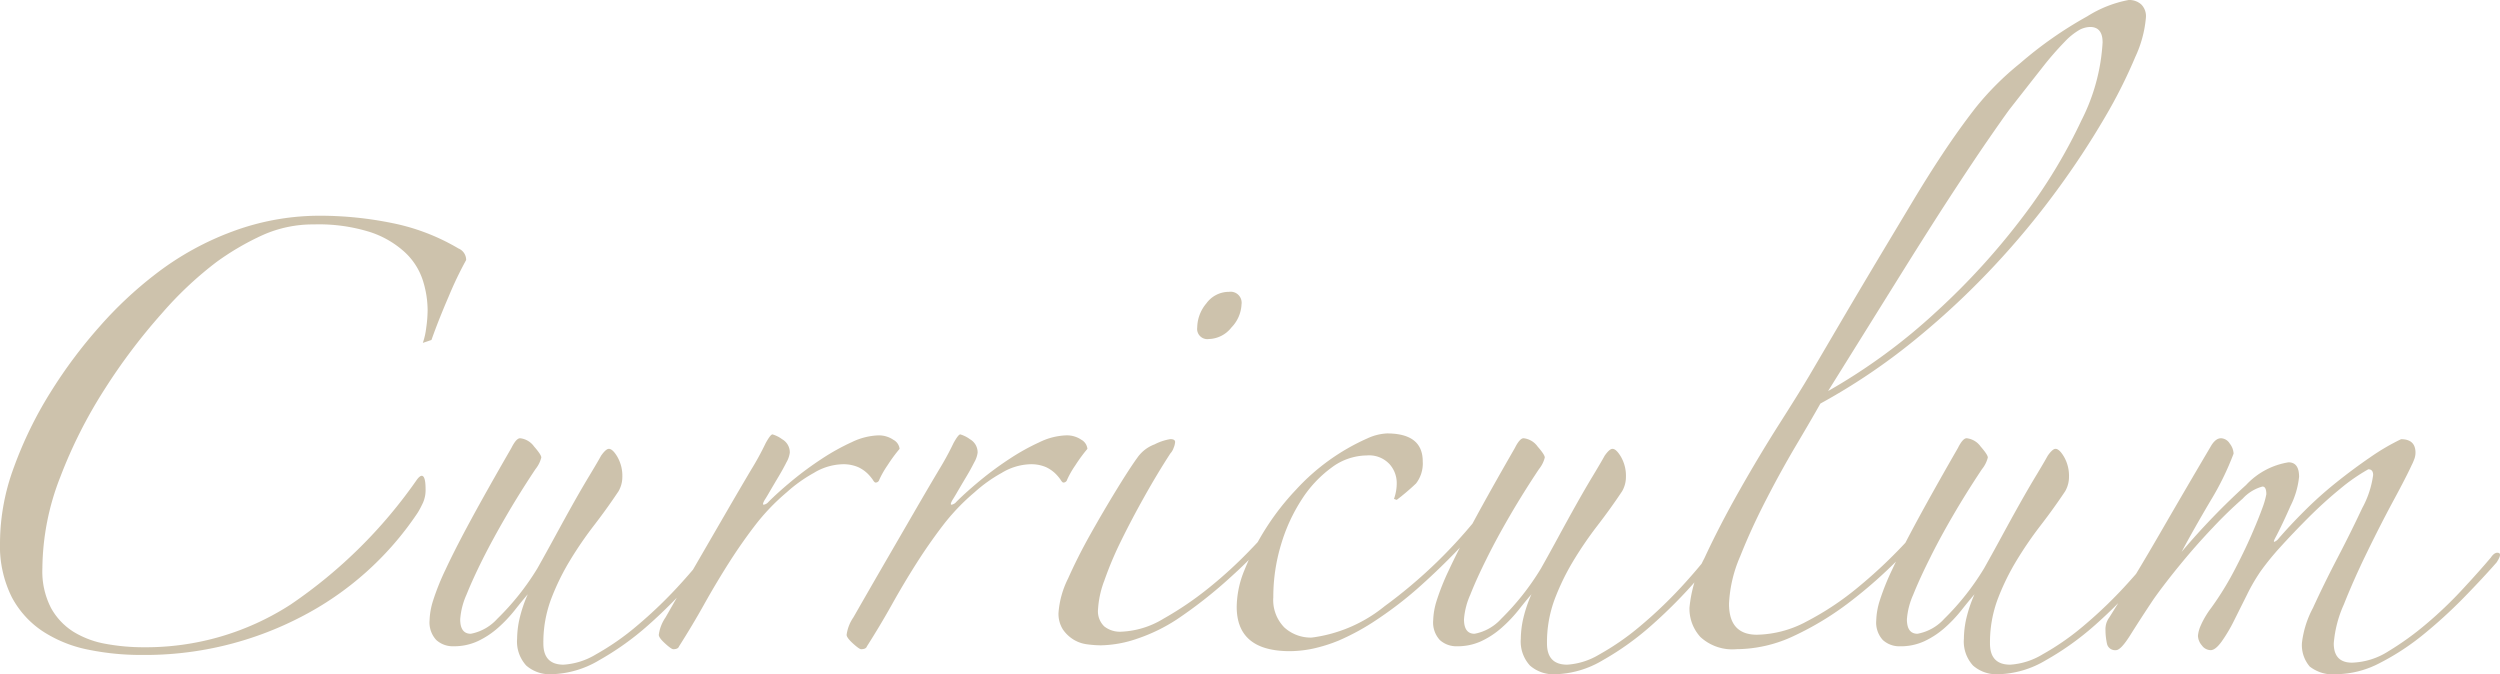 <svg xmlns="http://www.w3.org/2000/svg" width="90.846" height="24.5" viewBox="0 0 90.846 24.5"><path d="M19.215-10.99a2.537,2.537,0,0,0,.122-.542,4.645,4.645,0,0,0,.052-.648,3.63,3.63,0,0,0-.175-1.085,2.4,2.4,0,0,0-.648-1.015,3.459,3.459,0,0,0-1.26-.735,6.23,6.23,0,0,0-2.048-.28,4.468,4.468,0,0,0-1.89.4,9.635,9.635,0,0,0-1.645.962,13.1,13.1,0,0,0-1.977,1.855A21.451,21.451,0,0,0,7.665-9.327a17.371,17.371,0,0,0-1.628,3.22A9.249,9.249,0,0,0,5.39-2.8,2.9,2.9,0,0,0,5.7-1.365a2.378,2.378,0,0,0,.823.875A3.352,3.352,0,0,0,7.7-.052,7.52,7.52,0,0,0,9.065.07,9.675,9.675,0,0,0,14.42-1.488,17.685,17.685,0,0,0,19-6.02q.105-.14.175-.14.14,0,.14.49a1.139,1.139,0,0,1-.087.472,3.646,3.646,0,0,1-.192.368,11.33,11.33,0,0,1-4.253,3.8A12.3,12.3,0,0,1,8.995.35,9.539,9.539,0,0,1,7.053.157,4.692,4.692,0,0,1,5.407-.507,3.389,3.389,0,0,1,4.27-1.767a4.171,4.171,0,0,1-.42-1.978,7.984,7.984,0,0,1,.507-2.73A14.373,14.373,0,0,1,5.67-9.17a17.567,17.567,0,0,1,1.8-2.415,14.277,14.277,0,0,1,2.013-1.89,10.582,10.582,0,0,1,2.8-1.558,9.1,9.1,0,0,1,3.22-.578,13.1,13.1,0,0,1,2.573.262,7.676,7.676,0,0,1,2.433.928.448.448,0,0,1,.28.42,13.175,13.175,0,0,0-.63,1.313q-.385.893-.63,1.592ZM30.485-4.2q-.6.84-1.4,1.768a17.781,17.781,0,0,1-1.68,1.7A10.324,10.324,0,0,1,25.62.543,3.542,3.542,0,0,1,23.9,1.05a1.3,1.3,0,0,1-.927-.315,1.293,1.293,0,0,1-.332-.98,3.419,3.419,0,0,1,.087-.718,4.988,4.988,0,0,1,.3-.892q-.21.245-.472.577a5.02,5.02,0,0,1-.595.63,3.108,3.108,0,0,1-.735.49,2.042,2.042,0,0,1-.892.192.889.889,0,0,1-.63-.227A.937.937,0,0,1,19.46-.91a2.6,2.6,0,0,1,.123-.7,8.708,8.708,0,0,1,.455-1.138q.332-.717.91-1.785t1.487-2.642q.175-.35.315-.35a.717.717,0,0,1,.507.3q.263.3.263.4a1.082,1.082,0,0,1-.21.42q-.56.84-1.05,1.68T21.4-3.15q-.368.735-.6,1.313a2.669,2.669,0,0,0-.227.892q0,.525.385.525a1.734,1.734,0,0,0,.962-.543A9.325,9.325,0,0,0,23.38-2.8q.315-.56.648-1.172t.647-1.173q.315-.56.6-1.032t.42-.718q.175-.245.28-.245.14,0,.315.3a1.391,1.391,0,0,1,.175.718,1.041,1.041,0,0,1-.14.525q-.42.63-.892,1.242a13.724,13.724,0,0,0-.875,1.278,8.633,8.633,0,0,0-.683,1.4,4.487,4.487,0,0,0-.28,1.61q0,.77.735.77A2.576,2.576,0,0,0,25.5.332,9.362,9.362,0,0,0,26.985-.7a16.248,16.248,0,0,0,1.662-1.61,19.54,19.54,0,0,0,1.628-2.065Q30.485-4.445,30.485-4.2ZM36.54-7.14a5.653,5.653,0,0,0-.437.595,3.464,3.464,0,0,0-.3.525.137.137,0,0,1-.14.105q-.035,0-.1-.105a1.537,1.537,0,0,0-.193-.227,1.271,1.271,0,0,0-.333-.227,1.359,1.359,0,0,0-.6-.105,2.111,2.111,0,0,0-1.015.315,5.255,5.255,0,0,0-.98.7A7.736,7.736,0,0,0,31.273-4.34q-.508.665-.962,1.383t-.875,1.47q-.42.753-.91,1.523-.035.105-.21.105-.07,0-.3-.21T27.79-.385a1.455,1.455,0,0,1,.245-.63q.56-.98,1.138-1.978l1.085-1.872q.507-.875.892-1.523a10.391,10.391,0,0,0,.525-.962q.175-.315.245-.315a1.091,1.091,0,0,1,.35.175.548.548,0,0,1,.28.49.947.947,0,0,1-.122.35q-.123.245-.28.508t-.3.507q-.14.245-.21.35-.1.175-.035.175a.287.287,0,0,0,.175-.105q.35-.35.858-.77a11.994,11.994,0,0,1,1.068-.787,8.073,8.073,0,0,1,1.1-.612,2.387,2.387,0,0,1,.963-.245.929.929,0,0,1,.542.158A.428.428,0,0,1,36.54-7.14Zm6.825,0a5.653,5.653,0,0,0-.437.595,3.464,3.464,0,0,0-.3.525.137.137,0,0,1-.14.105q-.035,0-.1-.105a1.537,1.537,0,0,0-.193-.227,1.271,1.271,0,0,0-.333-.227,1.359,1.359,0,0,0-.6-.105,2.111,2.111,0,0,0-1.015.315,5.255,5.255,0,0,0-.98.7A7.736,7.736,0,0,0,38.1-4.34q-.507.665-.962,1.383t-.875,1.47q-.42.753-.91,1.523-.035.105-.21.105-.07,0-.3-.21t-.228-.315a1.455,1.455,0,0,1,.245-.63q.56-.98,1.138-1.978l1.085-1.872q.507-.875.893-1.523A10.392,10.392,0,0,0,38.5-7.35q.175-.315.245-.315a1.091,1.091,0,0,1,.35.175.548.548,0,0,1,.28.49.947.947,0,0,1-.122.35q-.123.245-.28.508t-.3.507q-.14.245-.21.35-.1.175-.035.175a.287.287,0,0,0,.175-.105q.35-.35.858-.77a11.994,11.994,0,0,1,1.068-.787,8.073,8.073,0,0,1,1.1-.612A2.387,2.387,0,0,1,42.6-7.63a.929.929,0,0,1,.542.158A.428.428,0,0,1,43.365-7.14Zm5.6-5.25a1.283,1.283,0,0,1-.367.84,1.079,1.079,0,0,1-.823.42.371.371,0,0,1-.42-.42,1.393,1.393,0,0,1,.332-.875,1.012,1.012,0,0,1,.823-.42A.4.4,0,0,1,48.965-12.39Zm1.575,7.8A15.916,15.916,0,0,1,48.615-2.52,16.606,16.606,0,0,1,46.62-.945a6.269,6.269,0,0,1-1.435.7A4.25,4.25,0,0,1,43.855,0a4.014,4.014,0,0,1-.49-.035,1.252,1.252,0,0,1-.507-.175,1.283,1.283,0,0,1-.385-.368,1.059,1.059,0,0,1-.158-.613,3.322,3.322,0,0,1,.35-1.242q.35-.788.823-1.628t.945-1.61q.472-.77.752-1.155A1.319,1.319,0,0,1,45.8-7.3a1.939,1.939,0,0,1,.577-.193q.175,0,.175.105a.671.671,0,0,1-.053.21.586.586,0,0,1-.123.21q-.455.7-.927,1.54T44.59-3.8a12.714,12.714,0,0,0-.612,1.453A3.481,3.481,0,0,0,43.75-1.3a.759.759,0,0,0,.228.613.917.917,0,0,0,.612.192,3.189,3.189,0,0,0,1.54-.473A12.037,12.037,0,0,0,47.793-2.1a15.925,15.925,0,0,0,1.522-1.4A13.446,13.446,0,0,0,50.4-4.76q.175-.175.193-.087A.512.512,0,0,1,50.54-4.585Zm7.35-.105A17.306,17.306,0,0,1,56.7-3.342q-.665.683-1.365,1.3A13.834,13.834,0,0,1,53.9-.945a8.491,8.491,0,0,1-1.4.77,5.556,5.556,0,0,1-.962.3,4.2,4.2,0,0,1-.823.087Q48.79.21,48.79-1.4a3.583,3.583,0,0,1,.28-1.33,9.278,9.278,0,0,1,1.873-2.923A7.8,7.8,0,0,1,53.55-7.525a1.9,1.9,0,0,1,.7-.175q1.3,0,1.3,1.015a1.186,1.186,0,0,1-.245.805,8.52,8.52,0,0,1-.7.595l-.1-.035a1.681,1.681,0,0,0,.1-.6,1.025,1.025,0,0,0-.263-.665,1.011,1.011,0,0,0-.823-.315,2.167,2.167,0,0,0-1.277.438A4.306,4.306,0,0,0,51.153-5.3,6.262,6.262,0,0,0,50.4-3.657a6.564,6.564,0,0,0-.28,1.907,1.42,1.42,0,0,0,.4,1.1,1.424,1.424,0,0,0,1,.368,5.257,5.257,0,0,0,2.643-1.138,17.851,17.851,0,0,0,3.552-3.447q.175-.175.263-.088T57.89-4.69Zm9.065.49q-.6.84-1.4,1.768a17.781,17.781,0,0,1-1.68,1.7A10.324,10.324,0,0,1,62.09.543a3.542,3.542,0,0,1-1.715.508,1.3,1.3,0,0,1-.928-.315,1.293,1.293,0,0,1-.333-.98A3.419,3.419,0,0,1,59.2-.963a4.988,4.988,0,0,1,.3-.892q-.21.245-.472.577a5.02,5.02,0,0,1-.6.63,3.108,3.108,0,0,1-.735.49,2.042,2.042,0,0,1-.892.192.889.889,0,0,1-.63-.227A.937.937,0,0,1,55.93-.91a2.6,2.6,0,0,1,.122-.7,8.708,8.708,0,0,1,.455-1.138q.333-.717.91-1.785T58.9-7.175q.175-.35.315-.35a.717.717,0,0,1,.508.3q.262.3.262.4a1.082,1.082,0,0,1-.21.42q-.56.84-1.05,1.68T57.872-3.15q-.367.735-.595,1.313a2.669,2.669,0,0,0-.228.892q0,.525.385.525A1.734,1.734,0,0,0,58.4-.963,9.325,9.325,0,0,0,59.85-2.8q.315-.56.647-1.172t.647-1.173q.315-.56.6-1.032t.42-.718q.175-.245.28-.245.14,0,.315.3a1.391,1.391,0,0,1,.175.718,1.041,1.041,0,0,1-.14.525q-.42.63-.892,1.242a13.725,13.725,0,0,0-.875,1.278,8.633,8.633,0,0,0-.682,1.4,4.487,4.487,0,0,0-.28,1.61q0,.77.735.77A2.576,2.576,0,0,0,61.967.332,9.362,9.362,0,0,0,63.455-.7a16.248,16.248,0,0,0,1.663-1.61,19.54,19.54,0,0,0,1.627-2.065Q66.955-4.445,66.955-4.2ZM81.83-22.82a4.237,4.237,0,0,1-.385,1.435,18.293,18.293,0,0,1-1.1,2.188,30.3,30.3,0,0,1-1.75,2.66,29.687,29.687,0,0,1-2.345,2.818,28.925,28.925,0,0,1-2.887,2.678A22.55,22.55,0,0,1,70-8.785q-.315.56-.875,1.505t-1.1,1.995q-.542,1.05-.945,2.065a4.83,4.83,0,0,0-.4,1.715q0,1.12,1.015,1.12a3.951,3.951,0,0,0,1.82-.49,10.465,10.465,0,0,0,1.8-1.19,17.745,17.745,0,0,0,1.61-1.488Q73.675-4.34,74.2-4.97q.245-.245.28-.123a.271.271,0,0,1-.105.263q-.63.77-1.487,1.645a16.948,16.948,0,0,1-1.82,1.61A10.924,10.924,0,0,1,69.055-.35a4.929,4.929,0,0,1-2.1.49A1.711,1.711,0,0,1,65.643-.3a1.519,1.519,0,0,1-.4-1.067,4.77,4.77,0,0,1,.543-1.8q.543-1.173,1.277-2.468t1.47-2.45q.735-1.155,1.085-1.75l1.242-2.117q.648-1.1,1.278-2.153l1.207-2.012q.578-.962,1.068-1.7.6-.91,1.225-1.715a10.474,10.474,0,0,1,1.61-1.61,14.39,14.39,0,0,1,2.45-1.715A4.308,4.308,0,0,1,81.2-23.45a.654.654,0,0,1,.455.157A.6.6,0,0,1,81.83-22.82Zm-1.575.91q0-.56-.455-.56a.871.871,0,0,0-.385.105,2.366,2.366,0,0,0-.542.438,11.217,11.217,0,0,0-.805.927q-.473.6-1.208,1.54-.28.385-.787,1.12T74.778-16.4q-.788,1.207-1.89,2.975L70.28-9.24a21.187,21.187,0,0,0,3.938-2.887,25.545,25.545,0,0,0,3.168-3.483,19.347,19.347,0,0,0,2.1-3.465A7.1,7.1,0,0,0,80.255-21.91Zm2.8,17.71q-.6.84-1.4,1.768a17.781,17.781,0,0,1-1.68,1.7A10.324,10.324,0,0,1,78.19.543a3.542,3.542,0,0,1-1.715.508,1.3,1.3,0,0,1-.927-.315,1.293,1.293,0,0,1-.333-.98A3.419,3.419,0,0,1,75.3-.963a4.988,4.988,0,0,1,.3-.892q-.21.245-.473.577a5.02,5.02,0,0,1-.595.63,3.108,3.108,0,0,1-.735.49A2.042,2.042,0,0,1,72.9.035a.889.889,0,0,1-.63-.227A.937.937,0,0,1,72.03-.91a2.6,2.6,0,0,1,.122-.7,8.707,8.707,0,0,1,.455-1.138q.332-.717.91-1.785T75-7.175q.175-.35.315-.35a.717.717,0,0,1,.507.3q.262.3.262.4a1.082,1.082,0,0,1-.21.42q-.56.84-1.05,1.68T73.972-3.15q-.368.735-.6,1.313a2.669,2.669,0,0,0-.228.892q0,.525.385.525A1.734,1.734,0,0,0,74.5-.963,9.325,9.325,0,0,0,75.95-2.8q.315-.56.647-1.172t.647-1.173q.315-.56.6-1.032t.42-.718q.175-.245.28-.245.14,0,.315.3a1.391,1.391,0,0,1,.175.718,1.041,1.041,0,0,1-.14.525q-.42.63-.893,1.242a13.724,13.724,0,0,0-.875,1.278,8.633,8.633,0,0,0-.683,1.4,4.487,4.487,0,0,0-.28,1.61q0,.77.735.77A2.576,2.576,0,0,0,78.067.332,9.362,9.362,0,0,0,79.555-.7a16.247,16.247,0,0,0,1.662-1.61,19.541,19.541,0,0,0,1.628-2.065Q83.055-4.445,83.055-4.2ZM94.57-3.01q-.49.56-1.173,1.26A17.531,17.531,0,0,1,91.945-.42,8.931,8.931,0,0,1,90.353.63a3.5,3.5,0,0,1-1.592.42,1.366,1.366,0,0,1-.98-.28A1.194,1.194,0,0,1,87.5-.1a3.581,3.581,0,0,1,.4-1.26q.4-.875.893-1.82t.893-1.8a3.481,3.481,0,0,0,.4-1.207q0-.21-.175-.21a6.719,6.719,0,0,0-1.033.718q-.578.473-1.137,1.032T86.713-3.57A9.713,9.713,0,0,0,86-2.695a6.686,6.686,0,0,0-.49.84l-.472.945a5.6,5.6,0,0,1-.455.77q-.227.315-.4.315A.4.4,0,0,1,83.86,0a.56.56,0,0,1-.14-.35,1.2,1.2,0,0,1,.1-.367,3.189,3.189,0,0,1,.385-.648,11.005,11.005,0,0,0,.823-1.33q.368-.7.63-1.3T86.065-5a2.926,2.926,0,0,0,.14-.49q0-.28-.14-.28a1.514,1.514,0,0,0-.717.438,15.152,15.152,0,0,0-1.1,1.068q-.6.63-1.173,1.33T82.11-1.68q-.49.735-.84,1.295t-.525.56a.3.3,0,0,1-.333-.245,2.333,2.333,0,0,1-.052-.49.706.706,0,0,1,.14-.455q.945-1.505,1.855-3.08t1.82-3.115q.175-.315.385-.315a.393.393,0,0,1,.315.193.632.632,0,0,1,.14.367,10.262,10.262,0,0,1-.84,1.715q-.6,1.015-1.05,1.855A25.65,25.65,0,0,1,85.47-5.827a2.686,2.686,0,0,1,1.54-.823q.385,0,.385.525a3.03,3.03,0,0,1-.315,1.067q-.315.718-.56,1.173-.07.14-.017.122a.345.345,0,0,0,.122-.087q.42-.49.963-1.032a14,14,0,0,1,1.155-1.033q.612-.49,1.225-.91A8.1,8.1,0,0,1,91.1-7.49q.525,0,.525.49a.661.661,0,0,1-.035.21,1.921,1.921,0,0,1-.105.245q-.175.385-.647,1.26T89.88-3.413q-.49,1-.857,1.925A4.257,4.257,0,0,0,88.655-.07q0,.7.665.7A2.6,2.6,0,0,0,90.65.21a10.561,10.561,0,0,0,1.4-1.015,14.576,14.576,0,0,0,1.295-1.242q.6-.647,1.015-1.138.14-.21.28-.175T94.57-3.01Z" transform="translate(-3.85 23.45)" fill="#9c875a" opacity="0.5"/></svg>